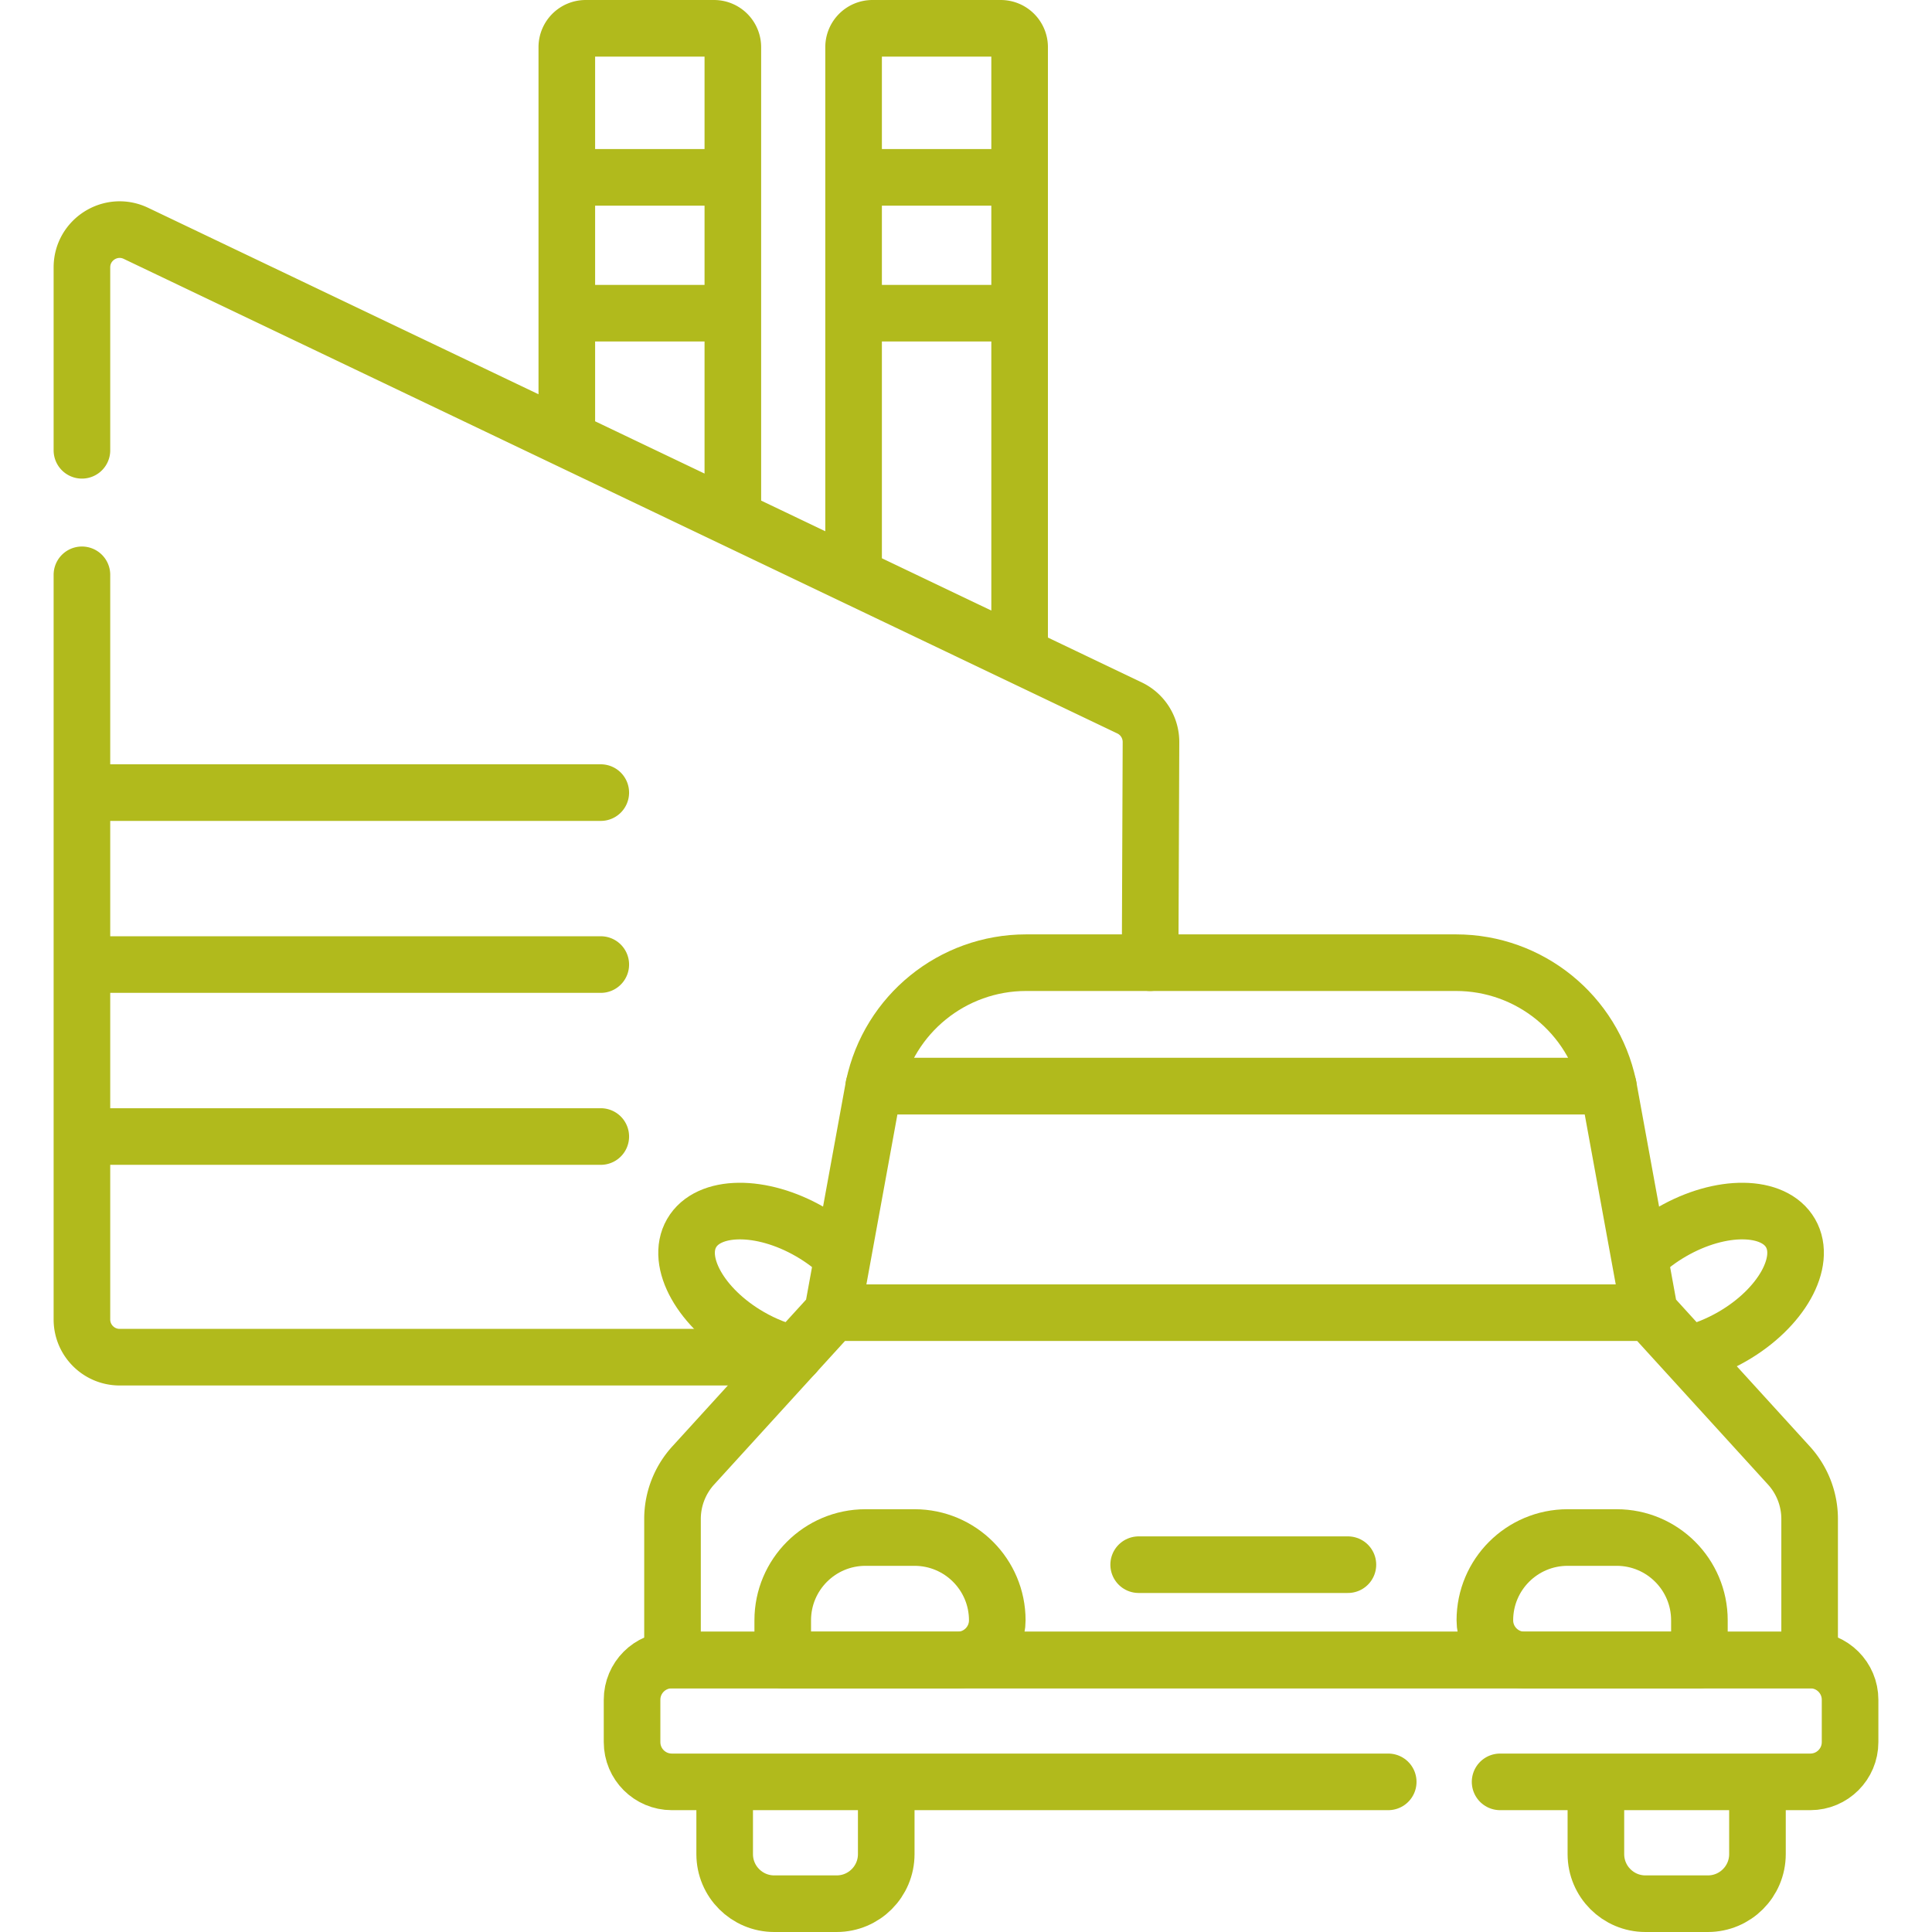 <svg xmlns="http://www.w3.org/2000/svg" version="1.1" xmlns:xlink="http://www.w3.org/1999/xlink" xmlns:svgjs="http://svgjs.com/svgjs" width="512" height="512" x="0" y="0" viewBox="0 0 512 512" style="enable-background:new 0 0 512 512" xml:space="preserve" class=""><g><path d="M226.211 152.679V12.5a5 5 0 0 1 5-5h34a5 5 0 0 1 5 5v161.195M150.211 116.378V12.5a5 5 0 0 1 5-5h34a5 5 0 0 1 5 5v124.894M21.711 119.333V70.859c0-7.355 7.673-12.194 14.31-9.023l263.312 125.77a10.001 10.001 0 0 1 5.69 9.057l-.234 58.458M208.875 359.667H31.711c-5.523 0-10-4.477-10-10V152.333M26.211 210.048h133M26.211 255.619h133M26.211 301.19h133M194.211 83h-44M150.211 47h44M270.211 83h-44M226.211 47h44" style="stroke-width:15;stroke-linecap:round;stroke-linejoin:round;stroke-miterlimit:10;" fill="none" stroke="#b1ba1c" stroke-width="15" stroke-linecap="round" stroke-linejoin="round" stroke-miterlimit="10" data-original="#000000"></path><path d="M210.571 358.895c-3.864-.859-7.932-2.43-11.892-4.716-12.925-7.462-19.818-19.721-15.396-27.381 4.422-7.66 18.485-7.82 31.411-.358 3.231 1.866 6.086 4.031 8.48 6.349M447.718 358.781c3.715-.88 7.605-2.413 11.397-4.603 12.925-7.462 19.818-19.721 15.396-27.381s-18.485-7.82-31.411-.358c-3.231 1.866-6.086 4.031-8.48 6.349M426.224 287.842h0c-4.035-19.075-20.87-32.722-40.367-32.722H271.936c-19.497 0-36.332 13.647-40.367 32.722v0h194.655z" style="stroke-width:15;stroke-linecap:round;stroke-linejoin:round;stroke-miterlimit:10;" fill="none" stroke="#b1ba1c" stroke-width="15" stroke-linecap="round" stroke-linejoin="round" stroke-miterlimit="10" data-original="#000000"></path><path d="m231.569 287.842-10.956 60.03H437.18l-10.956-60.03zM437.18 347.872H220.613l-36.756 40.337a21.056 21.056 0 0 0-5.635 14.337v37.378h301.349v-37.378a21.056 21.056 0 0 0-5.635-14.337l-36.756-40.337z" style="stroke-width:15;stroke-linecap:round;stroke-linejoin:round;stroke-miterlimit:10;" fill="none" stroke="#b1ba1c" stroke-width="15" stroke-linecap="round" stroke-linejoin="round" stroke-miterlimit="10" data-original="#000000"></path><path d="M253.759 439.924h-46.326v-10.529c0-12.114 9.82-21.935 21.935-21.935h12.985c12.114 0 21.935 9.82 21.935 21.935v0c0 5.815-4.714 10.529-10.529 10.529zM404.034 439.924h46.326v-10.529c0-12.114-9.82-21.935-21.935-21.935H415.44c-12.114 0-21.935 9.82-21.935 21.935v0c0 5.815 4.714 10.529 10.529 10.529z" style="stroke-width:15;stroke-linecap:round;stroke-linejoin:round;stroke-miterlimit:10;" fill="none" stroke="#b1ba1c" stroke-width="15" stroke-linecap="round" stroke-linejoin="round" stroke-miterlimit="10" data-original="#000000"></path><path d="M397.541 472.212h82.219c5.815 0 10.529-4.714 10.529-10.529v-11.231c0-5.815-4.714-10.529-10.529-10.529H178.033c-5.815 0-10.529 4.714-10.529 10.529v11.231c0 5.815 4.714 10.529 10.529 10.529h189.861M221.725 504.5h-16.539c-7.256 0-13.139-5.882-13.139-13.139v-19.149h42.816v19.149c.001 7.257-5.881 13.139-13.138 13.139zM452.607 504.5h-16.539c-7.256 0-13.139-5.882-13.139-13.139v-19.149h42.816v19.149c0 7.257-5.882 13.139-13.138 13.139zM301.758 414.656h55.451" style="stroke-width:15;stroke-linecap:round;stroke-linejoin:round;stroke-miterlimit:10;" fill="none" stroke="#b1ba1c" stroke-width="15" stroke-linecap="round" stroke-linejoin="round" stroke-miterlimit="10" data-original="#000000"></path></g></svg>